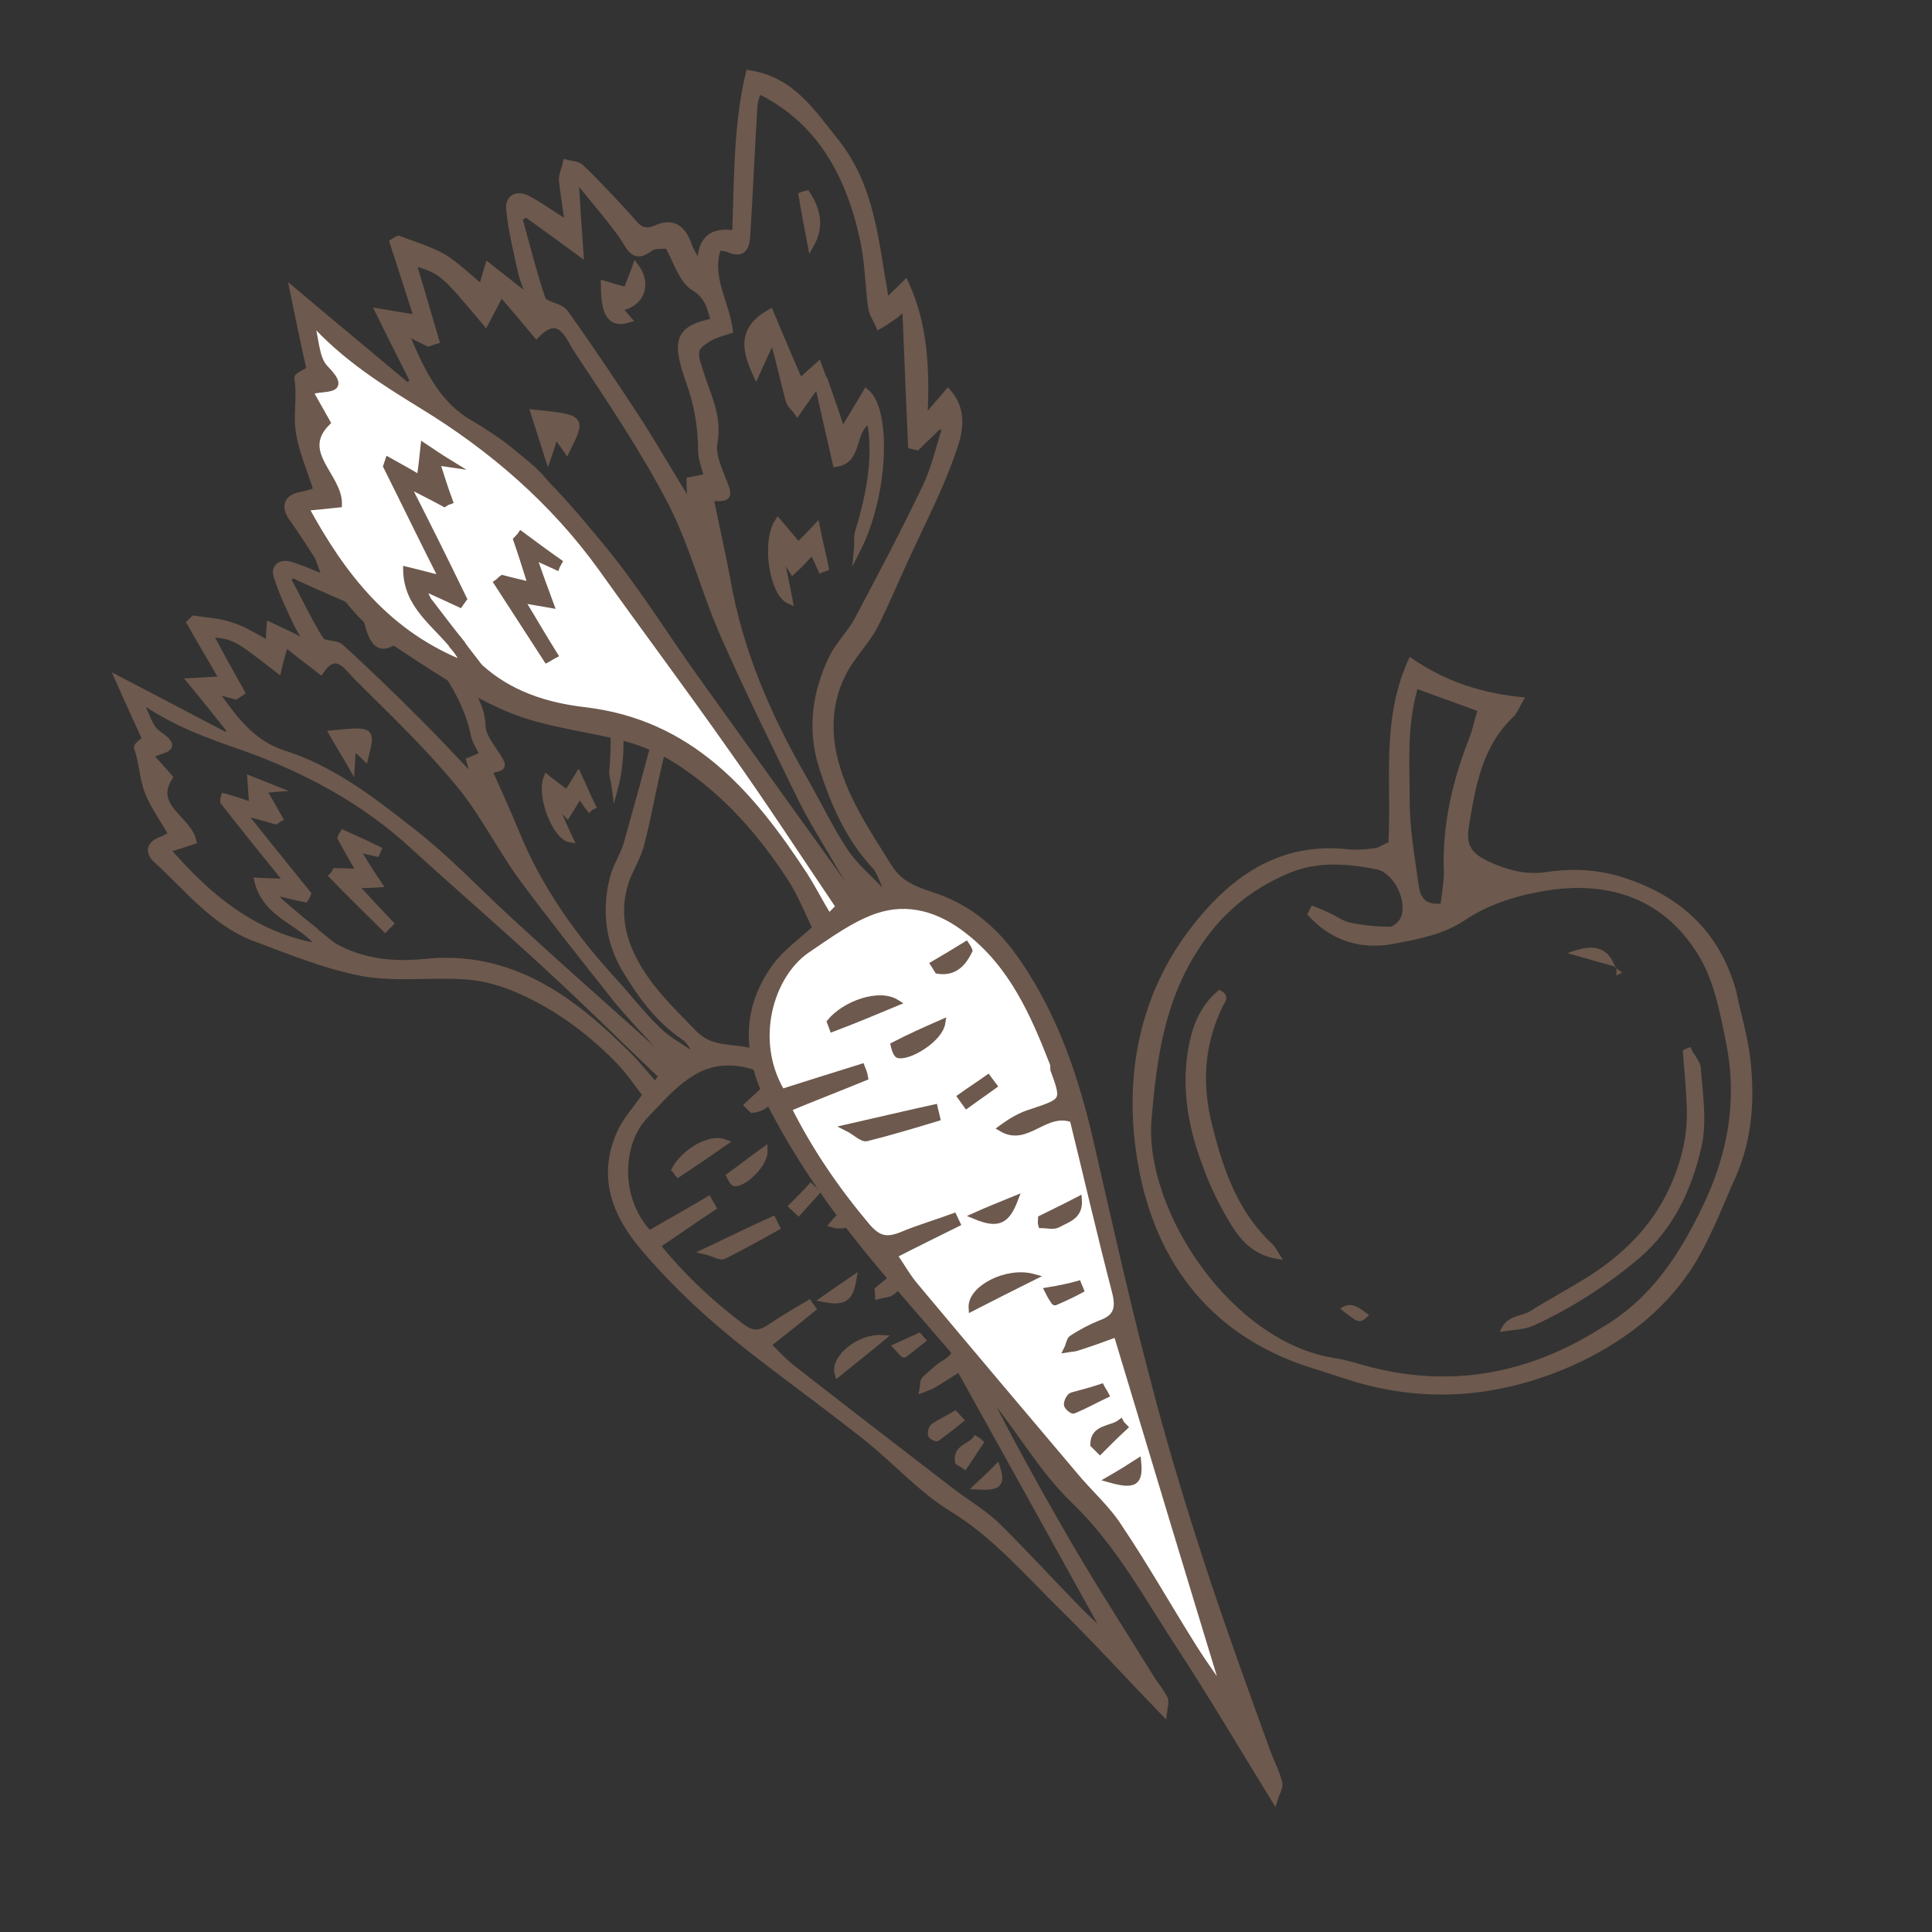 <?xml version="1.0" encoding="utf-8"?>
<svg xmlns="http://www.w3.org/2000/svg" xmlns:xlink="http://www.w3.org/1999/xlink" version="1.1" id="Ebene_1" x="0px" y="0px" viewBox="0 0 300 300" style="enable-background:new 0 0 300 300;" xml:space="preserve" width="90" height="90">
<rect x="0" y="0" width="300" height="300" fill="#333333" stroke="none"/>
<style type="text/css">
	.st0{fill:#6D594D;stroke:#6D594D;stroke-miterlimit:10;}
	.st1{fill:#FFFFFF;}
	.st2{fill:#FFFFFF;stroke:#FFFFFF;stroke-miterlimit:10;}
	.st3{fill:#6D594D;}
</style>
<g>
	<g id="XMLID_1_">
		<g>
			<g>
				<path class="st0" d="M81.7,72c5.8,4.7,7.6,11.4,10.3,17.8c0.1,0.1,0.2,0.3,0.4,0.8c0.6-0.9,1.1-1.7,1.8-2.8      c3.5,4.7,4.9,10.1,6,16.4c0.9-1.7,1.5-2.8,2.2-4.1c2.7,2,2.5,5,2.1,7.6c-0.6,4.9-2,9.8-3,14.6c-0.6,2.9-1.2,5.8-1.9,8.6      c-0.4,1.6-1.2,3.1-1.9,4.6c-1.9,4.2-1.6,8.6,0.2,12.5c2.2,4.9,6.1,8.6,9.9,12.5c2.3,2.3,4.9,2.1,7.5,2.5c4.3,0.7,7.9,2.8,11,5.8      c6.2,5.9,10.5,13,14,20.6c4.3,9.3,8.6,18.5,13.2,27.7c3.7,7.3,7.7,14.5,11.8,21.6c4.2,7.3,8.8,14.4,13.2,21.5      c0.7,1.2,1.6,2.2,2.3,3.5c0.3,0.5,0,1.3-0.1,2.2c-5.6-5.8-10.5-11.2-15.8-16.4c-5.5-5.4-10.5-11.3-17.3-15.4      c-4.6-2.9-8.4-7.1-12.7-10.6c-5.9-4.7-12-9.1-17.9-13.7c-6.2-4.8-11.9-10-17-16c-4.6-5.4-6.7-11.2-3.7-17.9c0.9-2,2.5-3.7,4-5.9      c-1.3-1.7-2.8-3.9-4.6-5.7c-4.4-4.4-9.4-8.1-15.2-10.6c-2.5-1.1-5.3-1.9-8-2.1c-5.4-0.4-10.9,0.4-16.1-0.5      c-5.8-1.1-11.4-3.4-17-5.5c-6.2-2.4-10.3-7.7-15-12c-1.4-1.2-1.3-2.5,0.7-3.2c0.5-0.2,1-0.5,1.6-0.8c-1.5-2.7-3.4-5.1-4.1-7.8      c-0.5-1.8-0.6-3.8-1.3-5.7c-0.1-0.3,0.9-1,1.3-1.3c-1.3-2.9-2.7-5.9-4.2-9.3c6.1,3.2,11.5,6,16.8,8.8c0.2-0.3,0.4-0.6,0.6-0.8      c-1.9-2.4-3.8-4.8-6.2-7.7c2-0.1,3.4-0.2,5-0.3c-1.6-2.8-3.4-5.8-5.1-8.8c0.2-0.2,0.4-0.4,0.6-0.6c2,0.3,4.1,0.4,6,1.1      c1.9,0.6,3.7,1.8,5.6,2.8c0.1-0.8,0.1-1.5,0.2-2.9c2.1,1,4,1.9,6.2,3c-0.8-1.2-1.5-2.2-2-3.2c-1.1-2.4-2.3-4.8-3.1-7.4      c-0.5-1.4,0.6-2.2,2-1.8c1.8,0.5,3.4,1.3,5.6,2.1c-0.7-2-1.4-3.6-1.8-5.2c-0.2-0.7,0-1.5,0-2.3c0.7,0,1.6-0.1,2.1,0.2      c2.4,1.5,4.7,3.1,7,4.8c1.2,0.9,2.1,2,3.7,0.8c1.9-1.4,3.4-0.8,4.5,1.2c0.5,0.8,1.2,1.5,2.1,2.3c-0.7-3,0.1-4.8,3.4-4.9      C70.4,79.4,68.8,72.7,69,66C74.7,65.6,78,69,81.7,72z M87.8,83.4c-3.5-7.7-8.7-13.6-17-15.6c0,0.8-0.2,1.5,0,2.3      c0.8,5.4,1.7,10.7,2.6,16.1c0.3,1.5,0,2.5-1.9,2.1c-0.4-0.1-0.8,0-1.4,0c-0.5,4,2.4,6.5,3.7,10c-0.7,0.4-1.6,0.9-2.3,1.5      c-0.6,0.5-1.3,1.3-1.3,1.9c0,0.8,0.6,1.7,1,2.5c1.5,2.7,3.6,5.1,3.7,8.5c0,1.3,1,2.7,1.8,3.9c1.7,2.5,1.7,2.6-0.8,3      c1.4,3.2,2.9,6.4,4.2,9.6c3.5,8.6,8.7,16,14.9,22.8c2.4,2.6,4.6,5.5,7.1,7.9c1.6,1.6,3.7,2.7,5.6,4c0.1-0.2,0.3-0.4,0.4-0.6      c-0.6-0.8-1.1-1.8-1.9-2.3c-4.1-2.8-6.8-6.6-9.3-10.8c-2.5-4.4-2.9-9.1-1.7-13.9c0.5-1.9,1.7-3.6,2.2-5.5      c1.7-6.1,3.4-12.1,4.9-18.2c0.6-2.6,0.6-5.3,0.9-7.9c-0.3,0-0.6-0.1-0.9-0.1c-0.7,1.1-1.4,2.1-2.1,3.2c-0.3,0-0.5,0-0.8,0      c-1.5-5.5-2.9-11-4.5-17.1c-0.7,0.9-0.8,1.1-1,1.3c-0.6,0.6-1.2,1.2-1.8,1.8c-0.5-0.7-1.2-1.4-1.5-2.1      C89.7,88.9,89,86,87.8,83.4z M71.6,97.6c-0.8-1.5-1.4-2.9-3.5-3.7c-1.8-0.7-2.9-2.9-4.3-4.5c-0.7,0.3-1.6,0.3-2,0.8      c-1.6,2-2.4,0.6-3.6-0.5c-2.2-2.1-4.7-3.9-7-5.8c-0.1,0.1-0.3,0.2-0.4,0.3c0.7,2.6,1.5,5.3,2.4,8.5c-3.2-1.4-5.5-2.4-7.8-3.5      c-0.3,0.3-0.5,0.5-0.7,0.8c1.7,3.1,3.2,6.4,5.1,9.4c0.4,0.7,2.4,0.4,3.1,1.1c4.2,3.8,8.2,7.7,12.2,11.7c2.8,2.8,5.5,5.7,8.7,9.1      c-0.4-1.5-0.7-2.4-0.9-3.2c0.8-0.3,1.4-0.6,2.1-0.9c-0.5-1.1-1.2-2.1-1.4-3.1c-0.6-3-1.8-5.6-3.4-8.3      C67,100.9,67.5,99.5,71.6,97.6z M133.6,180.7c-3.7-5.6-7.7-11-14-14.1c-4.1-2-8.4-2.4-12.2,0c-2.8,1.7-5,4.3-7.3,6.7      c-3.9,4.1-4.5,12.8,0.7,18.3c3-1.7,6.1-3.5,9.2-5.3c0.2,0.4,0.5,0.8,0.7,1.2c-2.9,1.9-5.7,3.9-8.7,5.9c3.8,4.7,8.1,8.8,13,12.5      c1.8,1.4,2.9,1.3,4.6,0.2c1.9-1.3,4-2.5,6-3.7c0.2,0.3,0.4,0.5,0.6,0.8c-2.3,1.9-4.6,3.7-7,5.6c1.2,1.2,2.3,2.4,3.5,3.4      c8.2,6.4,16.5,12.8,24.7,19.1c2.3,1.8,4.9,3.3,7.1,5.3c4.3,4.2,8.3,8.6,12.5,12.9c2,2.1,4.2,4,5.3,5      c-7.3-13.2-15.3-27.6-23.3-42c-1.2,0.7-2.8,1.8-4.4,2.7c-0.4,0.2-0.8,0.3-1.3,0.5c0.1-0.5,0-1.2,0.3-1.5c1-0.9,2-1.9,3.2-2.6      c1.8-1.1,1.9-2.3,1-4.2c-3.5-6.9-6.8-13.9-9.9-20.4c-3.8-0.5-5,4.2-8.6,3.1c1-1.2,2.1-2.1,3.3-2.8c3.8-2.3,3.8-2.2,1.5-5.9      C133.8,181.2,133.7,180.9,133.6,180.7z M81.2,136.5c-3.6-4.9-6.3-10.5-10.2-15.1c-4.8-5.8-10.3-11-15.6-16.3      c-1.4-1.4-3.2-4.5-5.6-0.9c-1.9-1.5-3.7-2.8-5.5-4.3c-0.4,1.5-0.8,2.7-1.1,4.1c-6.7-5.2-6.7-5.2-10.7-5.6c1.6,3,3.3,6.1,5,9.1      c-0.3,0.2-0.6,0.4-0.9,0.6c-1.1-0.3-2.2-0.6-3.3-0.8c2.9,4.1,5.7,8.1,10.7,9.7c7.6,2.4,13.9,7.3,20,12.1      c5.4,4.2,10.1,9.2,15.2,13.9c6.3,5.8,12.7,11.5,19.1,17.2c2.1,1.9,4.1,3.7,6.2,5.6c0.2-0.2,0.3-0.3,0.5-0.5c-1-1-2-2-3-3.1      c-2.2-2.4-4.5-4.8-6.6-7.4C90.6,148.7,85.8,142.7,81.2,136.5z M101.8,168.6c0.2-0.4,0.6-1,1-1.5c-6-5.7-11.7-11.4-17.6-16.8      c-6.9-6.4-14-12.5-21-18.9c-7.7-7.1-16.7-11.9-26.5-15.4c-5.5-1.9-10.9-3.8-16.3-7.7c1.3,2.4,1.7,4.7,3.2,5.7      c3.7,2.5,0.2,2.3-1.3,3.3c1,1.2,2,2.2,3,3.4c-2.9,4.6,2.9,6.4,3.7,9.9c-1.5,0.5-2.7,0.9-4.1,1.3c6.5,7.5,13.6,13.5,24,15.2      c-0.6-0.7-1.2-1.4-1.9-2l0.6-0.8c0.9,0.8,1.8,1.5,2.8,2.3c0.1,0.1,0.3,0.2,0.4,0.3c4.4,2.5,9.3,3,14.1,2.5      c13.5-1.4,23,5.8,31.8,14.6C99.2,165.5,100.4,167.1,101.8,168.6z"/>
			</g>
			<g>
				<path class="st0" d="M79.6,79.3c1.6,1.6,2.7,3.5,1.8,6.2c-0.8-2-1.7-4-2.5-5.9C79.2,79.5,79.4,79.4,79.6,79.3z"/>
			</g>
			<g>
				<path class="st0" d="M92.4,102.4c3.2,1.6,5.1,12.2,3.1,19.8c-0.1-0.8-0.4-1.6-0.4-2.4c0.4-4.5,0.4-8.9-1.2-13.2      c-0.1-0.3-0.3-0.6-0.4-0.9c-2.1,1.6,0,5.2-3,6.3c-1.4-3.1-2.8-5.9-4.4-9.4l0.8-0.5c1.2,1.9,2.3,3.8,3.6,5.8      C91.1,105.8,91.7,104.1,92.4,102.4z"/>
			</g>
			<g>
				<path class="st0" d="M85.7,100.3c0.4,0.6,0.8,1.2,1.1,1.8l-0.8,0.5c-0.5,1.2-0.8,1.9-1.1,2.5c-0.2,0.5-0.5,1-0.7,1.5      c-0.5-0.4-1.1-0.7-1.4-1.2c-1.2-2.3-2.3-4.6-3.7-7.4c-0.4,2-0.7,3.3-1.1,5c-2.2-3-3-5.3,0.1-8c1.8,2.6,3.7,5.3,5.5,7.9      C84.4,102,85,101.3,85.7,100.3z"/>
			</g>
			<g>
				<path class="st0" d="M89.8,120.4c0.9,1.9,1.5,3.4,2.2,4.8c-0.2,0.1-0.4,0.2-0.5,0.3c-0.5-0.6-0.9-1.3-1.5-2.1      c-0.6,1-1.2,2-1.9,3.1c-0.6-0.6-1-1-1.4-1.4c-0.1,0.1-0.3,0.1-0.4,0.2c0.7,1.7,1.4,3.3,2.2,5c-2.2-0.4-4.7-6.6-3.6-9.5      c1,0.8,2,1.5,3.1,2.4C88.5,122.5,89,121.7,89.8,120.4z"/>
			</g>
			<g>
				<path class="st0" d="M60.3,93c2.2,1.9,1.6,4.6-1,5.6c0.6,0.4,1.1,0.8,1.6,1.2c-2,1.1-3.1,0.2-4-3.8c1.1,0.1,2,0.2,2.9,0.2      C60,95.2,60.1,94.2,60.3,93z"/>
			</g>
			<g>
				<path class="st0" d="M119.6,168.3c0.2,0.2,0.4,0.4,0.6,0.6c-0.4,1.9-1.3,3.2-3.4,3.4c-0.2-0.2-0.5-0.5-0.7-0.7      C117.3,170.5,118.5,169.4,119.6,168.3z"/>
			</g>
			<g>
				<path class="st0" d="M136.3,200.3c1.3-1.1,2.6-2.1,4.1-3.3c0.6,2-0.9,2.7-1.9,3.6c-0.5,0.4-1.4,0.4-2.1,0.6      C136.4,200.8,136.3,200.6,136.3,200.3z"/>
			</g>
			<g>
				<path class="st0" d="M125.9,184.3c0.3,0.3,0.6,0.5,0.9,0.8c-0.9,1-1.9,2.1-2.8,3.1c-0.3-0.3-0.7-0.6-1-0.9      C124,186.3,125,185.3,125.9,184.3z"/>
			</g>
			<g>
				<path class="st0" d="M142.7,207.5c0.2,0.2,0.3,0.4,0.5,0.6c-0.9,0.7-1.8,1.5-2.8,2.2c-0.1,0.1-0.7-0.7-1.2-1.2      C140.5,208.5,141.6,208,142.7,207.5z"/>
			</g>
			<g>
				<path class="st0" d="M152.2,224c-0.8,1.2-1.6,2.4-2.4,3.6c-0.3-0.2-0.7-0.4-1-0.6c-0.4-2.2,1.8-2.3,2.7-3.5      C151.8,223.7,152,223.8,152.2,224z"/>
			</g>
			<g>
				<path class="st0" d="M148.3,219.6c0.3,0.3,0.5,0.6,0.8,0.9c-1.2,1-2.4,1.9-3.6,2.8c-0.1,0.1-0.9-0.3-0.9-0.5      c-0.1-0.4,0.1-1.1,0.4-1.3C146,220.8,147.2,220.3,148.3,219.6z"/>
			</g>
			<g>
				<path class="st0" d="M136.9,207.8c-2.4,2-4.6,3.7-6.8,5.5C129.4,210.9,133.4,207.6,136.9,207.8z"/>
			</g>
			<g>
				<path class="st0" d="M151.8,230.8c1.3-1.2,2.1-2,3-2.9C155.6,230.4,155.1,231,151.8,230.8z"/>
			</g>
			<g>
				<path class="st0" d="M132.5,198.6c-0.5,3-1.4,3.7-4.5,3.1C129.4,200.7,130.9,199.7,132.5,198.6z"/>
			</g>
			<g>
				<path class="st0" d="M118.7,178.6c0.1,2.2-3.2,5.2-4.6,5.1c-0.3,0-0.8-1.1-0.8-1.1C115.1,181.3,116.9,179.9,118.7,178.6z"/>
			</g>
			<g>
				<path class="st0" d="M120,189.4c0.2,0.4,0.4,0.8,0.6,1.2c-2.7,1.5-5.4,3-8.2,4.4c-0.6,0.3-1.5-0.4-2.8-0.7      C113.8,192.3,116.9,190.8,120,189.4z"/>
			</g>
			<g>
				<path class="st0" d="M112.5,177.4c-2.6,1.8-4.9,3.4-7.2,4.9c-0.2-0.2-0.3-0.5-0.5-0.7C106.2,179,110.1,176.5,112.5,177.4z"/>
			</g>
			<g>
				<path class="st0" d="M51.6,113.9c6.2-0.6,6.2-0.6,5.1,3.7c-0.6-0.6-1.1-1-1.9-1.7c-0.1,0.9-0.1,1.6-0.2,3.1      C53.4,116.9,52.5,115.5,51.6,113.9z"/>
			</g>
			<g>
				<path class="st0" d="M53.3,129.4c1.8,0.8,3.6,1.6,5.4,2.5c-0.1,0.2-0.1,0.4-0.2,0.6c-0.9-0.2-1.9-0.4-3.2-0.7      c1.2,1.9,2.2,3.6,3.5,5.5c-1.4,0.1-2.4,0.1-3.8,0.1c2,2.2,3.8,4.1,5.6,6c-0.3,0.3-0.5,0.5-0.8,0.8c-2.7-2.7-5.5-5.4-8.2-8.2      c0.2-0.2,0.4-0.5,0.5-0.7c1.2,0,2.5,0.1,3.8,0.1c-1.1-1.9-2.1-3.6-3-5.3C53,129.8,53.2,129.6,53.3,129.4z"/>
			</g>
			<g>
				<path class="st0" d="M42.7,122.5c-1.1,0.1-1.5,0.1-1.9,0.1c1,1.6,1.8,3.1,2.6,4.5c-0.2,0.1-0.4,0.3-0.6,0.4      c-1.6-0.5-3.3-0.9-5.3-1.5c3.6,4.5,6.9,8.6,10.3,12.8c-0.1,0.3-0.2,0.5-0.4,0.8c-1.5-0.3-3.1-0.7-5.2-1.2c0.8,1,1.1,1.5,1.5,1.8      c1.6,1.4,3.3,2.8,5,4.2l-0.6,0.8c-3-2.5-7-3.9-8.1-8.4c1.8,0.1,3.3,0.1,4.7,0.2c-3.4-4.2-6.7-8.3-10-12.5c0-0.3,0-0.5,0.1-0.8      c1.5,0.4,2.9,0.9,4.4,1.4c-0.1-1.6-0.2-2.6-0.3-4.1C40.2,121.5,41.2,121.9,42.7,122.5z"/>
			</g>
		</g>
	</g>
</g>
<path class="st1" d="M128.7,142.4c0.4-0.4,1-1,1.6-1.6c-5.6-8.3-11-16.6-16.7-24.6c-6.6-9.4-13.5-18.6-20.2-28  C85.9,77.8,76.4,69.6,65.6,63c-6-3.7-12-7.4-17.4-13.4c0.9,3.2,0.8,6.1,2.3,7.6c3.8,3.9-0.3,2.8-2.4,3.6c0.9,1.6,1.8,3.2,2.7,4.8  c-4.7,4.7,1.9,8.3,1.8,12.7c-2,0.2-3.5,0.4-5.2,0.5c5.8,10.7,12.8,19.7,24.8,24.4c-0.5-1-1.1-2-1.8-2.8l1-0.8  c0.9,1.2,1.8,2.3,2.7,3.5c0.1,0.2,0.3,0.3,0.4,0.5c4.6,4.2,10.3,6,16.2,6.7c16.5,1.9,25.9,12.9,34.2,25.6  C126.3,138.1,127.4,140.3,128.7,142.4z"/>
<path class="st2" d="M163.5,165.1c-3-7.7-6.3-15.2-13.1-20.5c-4.4-3.5-9.4-5-14.6-3.2c-3.7,1.3-7.1,3.8-10.5,6.1  c-5.7,3.9-8.7,14.1-3.9,22.1c4.1-1.3,8.2-2.6,12.4-3.9c0.2,0.5,0.4,1,0.5,1.6c-3.9,1.6-7.8,3.1-11.9,4.8c3.3,6.6,7.4,12.6,12.2,18.3  c1.8,2.1,3.1,2.3,5.4,1.4c2.6-1.1,5.4-1.9,8.1-2.9c0.2,0.4,0.3,0.7,0.5,1.1c-3.2,1.6-6.5,3.2-9.8,4.9c1.2,1.7,2.1,3.4,3.4,4.9  c8.2,9.8,16.4,19.5,24.6,29.2c2.3,2.8,5.1,5.2,7,8.2c4.1,6.1,7.7,12.5,11.6,18.7c1.9,3,4,5.8,5,7.4c-5.4-17.7-11.2-36.9-17-56.2  c-1.6,0.6-3.8,1.4-6,2.1c-0.5,0.2-1.1,0.2-1.7,0.3c0.3-0.6,0.4-1.5,0.8-1.7c1.4-0.9,2.9-1.7,4.4-2.3c2.5-0.9,2.9-2.3,2.3-4.8  c-2.4-9.2-4.5-18.4-6.6-26.9c-4.4-1.6-7.1,3.8-11.1,1.4c1.5-1.1,3-2,4.7-2.5c5.1-1.7,5.2-1.7,3.4-6.6  C163.6,165.7,163.6,165.4,163.5,165.1z"/>
<g>
	<g id="XMLID_8_">
		<g>
			<g>
				<path class="st0" d="M129.7,21.9c5.7,7.1,6.2,15.6,7.7,23.9c0,0.2,0.1,0.4,0.3,1c1-0.9,1.8-1.7,2.9-2.8c3,6.5,3.3,13.4,2.9,21.2      c1.5-1.8,2.5-2.9,3.7-4.3c2.7,3.1,1.7,6.6,0.6,9.6c-2,5.7-4.9,11.2-7.4,16.7c-1.5,3.3-2.9,6.6-4.5,9.8c-0.9,1.8-2.3,3.4-3.5,5.1      c-3.3,4.5-4.1,9.8-3,15c1.4,6.5,5.1,11.9,8.6,17.5c2.1,3.4,5.3,3.8,8.3,5c5,2,8.7,5.4,11.7,9.8c5.9,8.6,9.1,18.2,11.4,28.3      c2.8,12.2,5.5,24.4,8.7,36.5c2.5,9.7,5.4,19.3,8.5,28.8c3.2,9.8,6.7,19.4,10.2,29.1c0.6,1.6,1.4,3.1,1.8,4.7      c0.2,0.7-0.4,1.6-0.7,2.6c-5.1-8.3-9.7-16.1-14.6-23.6c-5.2-7.9-9.6-16.2-16.6-22.9c-4.8-4.6-8.2-10.7-12.5-15.9      c-5.8-7.1-12-13.9-17.9-21c-6.1-7.3-11.6-15-16.1-23.5c-4.1-7.6-5.1-15.1,0.2-22.4c1.6-2.2,3.9-3.8,6.3-6      c-1.2-2.3-2.3-5.3-4.1-8c-4.2-6.4-9.1-12.1-15.4-16.6c-2.7-2-5.8-3.6-9-4.6c-6.3-1.8-13.1-2.3-19.1-4.8c-6.7-2.8-12.7-7-18.8-11      C53.4,94.3,50,86.9,45.4,80.5c-1.3-1.8-1-3.3,1.7-3.7c0.7-0.1,1.4-0.4,2.1-0.6c-1.1-3.6-2.7-7-2.9-10.4      c-0.1-2.3,0.3-4.7-0.1-7.1c-0.1-0.3,1.3-0.9,1.9-1.3c-0.8-3.8-1.7-7.8-2.6-12.3c6.4,5.4,12.1,10.1,17.8,14.9      c0.3-0.3,0.6-0.6,0.9-0.8c-1.7-3.4-3.4-6.7-5.4-10.8c2.4,0.4,4.1,0.7,6,1c-1.2-3.8-2.5-7.8-3.8-11.8c0.3-0.2,0.6-0.4,0.9-0.5      c2.3,0.9,4.7,1.6,6.9,2.8c2.1,1.3,3.9,3.1,6,4.8c0.3-0.9,0.5-1.8,1-3.4c2.3,1.8,4.2,3.3,6.6,5.2c-0.6-1.7-1.2-3-1.5-4.4      c-0.7-3.2-1.5-6.4-1.8-9.6c-0.2-1.8,1.2-2.5,2.9-1.6c2,1.1,3.8,2.4,6.2,3.9c-0.3-2.6-0.7-4.6-0.9-6.7c-0.1-0.9,0.4-1.8,0.6-2.8      c0.8,0.2,1.9,0.2,2.4,0.8c2.5,2.4,4.9,5,7.2,7.5c1.2,1.3,2,2.9,4.3,1.9c2.6-1.2,4.2-0.1,5.1,2.5c0.4,1.1,1,2.1,1.9,3.3      c-0.1-3.7,1.3-5.7,5.4-5c0.3-8.6,0.2-17,2.1-24.9C122.9,12.4,126,17.3,129.7,21.9z M134,37c-2.2-10.1-6.9-18.5-16.3-23      c-0.2,0.9-0.6,1.8-0.6,2.7c-0.4,6.6-0.7,13.3-1.1,19.9c-0.1,1.9-0.7,3-2.8,2.1c-0.4-0.2-1-0.2-1.7-0.3      c-1.6,4.6,1.2,8.4,1.8,12.9c-0.9,0.3-2.1,0.6-3.2,1.2c-0.8,0.5-1.9,1.2-2,2c-0.2,1,0.3,2.2,0.6,3.2c1.1,3.6,3,7,2.2,11.1      c-0.3,1.6,0.5,3.5,1.1,5.1c1.4,3.4,1.4,3.5-1.7,3.4c0.8,4.1,1.8,8.3,2.6,12.6c1.9,11.1,6.3,21.3,11.9,31c2.2,3.8,4,7.7,6.4,11.3      c1.5,2.3,3.8,4.2,5.7,6.2c0.2-0.2,0.5-0.4,0.7-0.6c-0.6-1.1-0.9-2.4-1.7-3.3c-4.1-4.4-6.4-9.7-8.2-15.3      c-1.9-5.9-1.1-11.6,1.5-17c1-2.1,2.9-3.9,4-6c3.6-6.8,7.2-13.6,10.5-20.5c1.4-2.9,2.1-6.1,3.1-9.2c-0.3-0.1-0.7-0.3-1-0.4      c-1.1,1.1-2.3,2.2-3.4,3.3c-0.3-0.1-0.6-0.1-0.9-0.2c-0.3-7-0.6-13.9-0.9-21.6c-1.1,0.9-1.3,1.1-1.5,1.3      c-0.9,0.6-1.7,1.2-2.6,1.7c-0.4-1-1.1-1.9-1.2-2.9C134.8,44.1,134.8,40.5,134,37z M110.9,49.9c-0.6-2.1-0.9-3.9-3.2-5.3      c-1.9-1.2-2.7-4.3-4-6.5c-0.9,0.1-2-0.1-2.7,0.4c-2.5,1.9-3.1,0.1-4.2-1.6c-2.1-3-4.6-5.8-6.9-8.7c-0.2,0.1-0.4,0.2-0.5,0.3      c0.2,3.4,0.4,6.7,0.7,10.8c-3.4-2.5-5.9-4.3-8.4-6.1c-0.4,0.2-0.7,0.5-1.1,0.7c1.2,4.2,2.2,8.4,3.6,12.5c0.4,1,2.7,1.1,3.5,2.1      c4,5.6,7.8,11.3,11.6,17.1c2.6,4.1,5,8.3,8,13.1c-0.1-1.9-0.2-3-0.2-4.1c1-0.2,1.9-0.4,2.7-0.5c-0.3-1.5-0.9-2.8-0.9-4.1      c0-3.7-0.6-7.2-1.9-10.8C104.6,52.5,105.6,51,110.9,49.9z M163.5,165.1c-3-7.7-6.3-15.2-13.1-20.5c-4.4-3.5-9.4-5-14.6-3.2      c-3.7,1.3-7.1,3.8-10.5,6.1c-5.7,3.9-8.7,14.1-3.9,22.1c4.1-1.3,8.2-2.6,12.4-3.9c0.2,0.5,0.4,1,0.5,1.6      c-3.9,1.6-7.8,3.1-11.9,4.8c3.3,6.6,7.4,12.6,12.2,18.3c1.8,2.1,3.1,2.3,5.4,1.4c2.6-1.1,5.4-1.9,8.1-2.9      c0.2,0.4,0.3,0.7,0.5,1.1c-3.2,1.6-6.5,3.2-9.8,4.9c1.2,1.7,2.1,3.4,3.4,4.9c8.2,9.8,16.4,19.5,24.6,29.2c2.3,2.8,5.1,5.2,7,8.2      c4.1,6.1,7.7,12.5,11.6,18.7c1.9,3,4,5.8,5,7.4c-5.4-17.7-11.2-36.9-17-56.2c-1.6,0.6-3.8,1.4-6,2.1c-0.5,0.2-1.1,0.2-1.7,0.3      c0.3-0.6,0.4-1.5,0.8-1.7c1.4-0.9,2.9-1.7,4.4-2.3c2.5-0.9,2.9-2.3,2.3-4.8c-2.4-9.2-4.5-18.4-6.6-26.9      c-4.4-1.6-7.1,3.8-11.1,1.4c1.5-1.1,3-2,4.7-2.5c5.1-1.7,5.2-1.7,3.4-6.6C163.6,165.7,163.6,165.4,163.5,165.1z M112.4,98.7      c-3-6.8-4.8-14.1-8.2-20.7c-4.2-8.1-9.4-15.8-14.5-23.5c-1.4-2.1-2.7-6.3-6.4-2.5c-1.9-2.3-3.6-4.3-5.5-6.5      c-0.9,1.7-1.6,3.1-2.4,4.6c-6.7-8-6.7-8-11.3-9.4c1.2,4,2.4,8.1,3.6,12.2c-0.4,0.1-0.8,0.3-1.2,0.4c-1.2-0.6-2.5-1.2-3.7-1.9      c2.4,5.6,4.7,11.2,10.3,14.4c8.5,4.9,14.7,12.3,20.7,19.6c5.3,6.5,9.7,13.7,14.6,20.5c6.1,8.5,12.2,17,18.3,25.5      c2,2.8,4,5.5,5.9,8.3c0.2-0.1,0.5-0.3,0.7-0.5c-0.9-1.5-1.9-3-2.8-4.5c-2-3.5-4.2-6.9-6-10.5      C120.4,115.8,116.2,107.3,112.4,98.7z M128.7,142.4c0.4-0.4,1-1,1.6-1.6c-5.6-8.3-11-16.6-16.7-24.6c-6.6-9.4-13.5-18.6-20.2-28      C85.9,77.8,76.4,69.6,65.6,63c-6-3.7-12-7.4-17.4-13.4c0.9,3.2,0.8,6.1,2.3,7.6c3.8,3.9-0.3,2.8-2.4,3.6      c0.9,1.6,1.8,3.2,2.7,4.8c-4.7,4.7,1.9,8.3,1.8,12.7c-2,0.2-3.5,0.4-5.2,0.5c5.8,10.7,12.8,19.7,24.8,24.4c-0.5-1-1.1-2-1.8-2.8      l1-0.8c0.9,1.2,1.8,2.3,2.7,3.5c0.1,0.2,0.3,0.3,0.4,0.5c4.6,4.2,10.3,6,16.2,6.7c16.5,1.9,25.9,12.9,34.2,25.6      C126.3,138.1,127.4,140.3,128.7,142.4z"/>
			</g>
			<g>
				<path class="st0" d="M125.3,30.1c1.5,2.3,2.3,4.9,0.6,7.9c-0.5-2.6-1-5.2-1.4-7.7C124.7,30.2,125,30.2,125.3,30.1z"/>
			</g>
			<g>
				<path class="st0" d="M134.5,60.9c3.4,2.8,3,15.9-1.4,24.5c0.1-1-0.1-2,0.2-2.9c1.6-5.3,2.7-10.6,2-16.1      c-0.1-0.4-0.2-0.8-0.3-1.1c-2.9,1.3-1.4,6.2-5.2,6.7c-0.9-4.1-1.8-7.8-2.8-12.4l1.1-0.4c0.9,2.6,1.8,5.1,2.7,7.9      C132.2,64.7,133.4,62.8,134.5,60.9z"/>
			</g>
			<g>
				<path class="st0" d="M127.1,56.7c0.3,0.8,0.6,1.7,0.9,2.5l-1.1,0.4c-1,1.4-1.4,2-1.9,2.7c-0.4,0.6-0.8,1.1-1.2,1.7      c-0.4-0.6-1.1-1.1-1.3-1.8c-0.8-3-1.5-6.1-2.5-9.8c-1,2.3-1.7,3.7-2.6,5.7c-1.9-4.1-2.2-7.1,2.2-9.6c1.5,3.6,3.1,7.3,4.6,10.8      C125.1,58.5,126,57.7,127.1,56.7z"/>
			</g>
			<g>
				<path class="st0" d="M126.8,81.8c0.5,2.5,1,4.4,1.4,6.4c-0.2,0.1-0.5,0.1-0.7,0.2c-0.4-0.9-0.8-1.7-1.3-2.9      c-1,1.1-1.9,2.1-3.1,3.2c-0.5-0.8-0.9-1.4-1.3-2c-0.2,0-0.4,0.1-0.5,0.1c0.4,2.2,0.9,4.3,1.3,6.5c-2.6-1.1-3.9-9.1-1.8-12.3      c1,1.2,2,2.3,3.1,3.7C124.7,84,125.5,83.2,126.8,81.8z"/>
			</g>
			<g>
				<path class="st0" d="M98.7,41.4c2.1,2.8,0.8,6-2.7,6.4c0.6,0.7,1.1,1.2,1.6,1.8c-2.7,0.8-3.8-0.6-3.8-5.5c1.3,0.4,2.3,0.7,3.5,1      C97.7,43.9,98.2,42.8,98.7,41.4z"/>
			</g>
			<g>
				<path class="st0" d="M150,146.7c0.2,0.3,0.4,0.6,0.5,0.9c-1,2.1-2.4,3.5-4.9,3.1c-0.2-0.3-0.4-0.7-0.6-1      C146.7,148.7,148.4,147.7,150,146.7z"/>
			</g>
			<g>
				<path class="st0" d="M161.7,189.2c1.8-0.9,3.7-1.8,5.8-2.9c0.2,2.6-1.8,3-3.2,3.8c-0.7,0.4-1.7,0.1-2.6,0.1      C161.6,189.9,161.7,189.5,161.7,189.2z"/>
			</g>
			<g>
				<path class="st0" d="M153.4,167.4c0.3,0.4,0.6,0.8,0.9,1.2c-1.4,1-2.8,2-4.2,3c-0.3-0.4-0.6-0.9-0.9-1.3      C150.6,169.3,152,168.4,153.4,167.4z"/>
			</g>
			<g>
				<path class="st0" d="M167.4,199.4c0.1,0.3,0.3,0.6,0.4,0.9c-1.3,0.7-2.6,1.3-4,1.9c-0.1,0-0.7-1-1.1-1.8      C164.5,200.1,166,199.8,167.4,199.4z"/>
			</g>
			<g>
				<path class="st0" d="M174.6,221.6c-1.3,1.2-2.6,2.5-3.8,3.7c-0.3-0.3-0.7-0.7-1-1c0-2.7,2.8-2.3,4.2-3.4      C174.1,221.1,174.4,221.4,174.6,221.6z"/>
			</g>
			<g>
				<path class="st0" d="M171,215.4c0.2,0.4,0.5,0.8,0.7,1.2c-1.7,0.8-3.3,1.7-5,2.4c-0.2,0.1-1-0.6-1-0.9c0-0.5,0.4-1.3,0.8-1.4      C168,216.3,169.5,215.9,171,215.4z"/>
			</g>
			<g>
				<path class="st0" d="M160.4,198.3c-3.4,1.7-6.4,3.2-9.5,4.8C150.7,200.1,156.3,197.2,160.4,198.3z"/>
			</g>
			<g>
				<path class="st0" d="M172.3,229.7c1.9-1.1,3-1.8,4.4-2.7C177,230.2,176.2,230.8,172.3,229.7z"/>
			</g>
			<g>
				<path class="st0" d="M157.6,186.2c-1.3,3.4-2.6,4.1-6.2,2.6C153.4,187.9,155.4,187.1,157.6,186.2z"/>
			</g>
			<g>
				<path class="st0" d="M146.3,158.8c-0.4,2.6-5.2,5.4-6.8,5c-0.4-0.1-0.7-1.5-0.7-1.5C141.3,161,143.8,159.9,146.3,158.8z"/>
			</g>
			<g>
				<path class="st0" d="M145.1,172c0.1,0.5,0.3,1.1,0.4,1.6c-3.6,1.1-7.3,2.2-10.9,3.1c-0.7,0.2-1.7-0.9-3.1-1.6      C136.8,173.9,141,172.9,145.1,172z"/>
			</g>
			<g>
				<path class="st0" d="M139.2,155.7c-3.6,1.5-6.7,2.8-9.9,4c-0.1-0.3-0.3-0.7-0.4-1C131.2,155.9,136.5,154,139.2,155.7z"/>
			</g>
			<g>
				<path class="st0" d="M82.9,64.1c7.6,0.8,7.6,0.8,5.1,5.8c-0.6-0.9-1.1-1.5-1.8-2.5c-0.3,1.1-0.5,1.9-1.1,3.6      C84.2,68.2,83.6,66.3,82.9,64.1z"/>
			</g>
			<g>
				<path class="st0" d="M80.9,83c1.9,1.4,3.9,2.9,5.9,4.3c-0.1,0.2-0.3,0.4-0.4,0.7c-1.1-0.5-2.1-1-3.6-1.6      c0.9,2.6,1.7,4.8,2.7,7.5c-1.7-0.3-2.9-0.5-4.6-0.8c1.9,3.1,3.5,5.9,5.2,8.6c-0.4,0.2-0.8,0.5-1.2,0.7c-2.6-4-5.1-7.9-7.7-11.9      c0.3-0.2,0.5-0.5,0.8-0.7c1.5,0.4,2.9,0.7,4.5,1.1c-0.8-2.5-1.5-4.8-2.3-7.1C80.5,83.5,80.7,83.3,80.9,83z"/>
			</g>
			<g>
				<path class="st0" d="M70.1,72.1c-1.4-0.2-1.8-0.3-2.3-0.3c0.7,2.2,1.3,4.1,2,6c-0.3,0.1-0.5,0.2-0.8,0.4c-1.8-1-3.7-1.9-5.9-3.1      c3.2,6.3,6.1,12.1,8.9,17.9c-0.2,0.3-0.4,0.5-0.6,0.8c-1.7-0.8-3.5-1.6-5.9-2.7c0.7,1.5,0.9,2.1,1.3,2.5      c1.6,2.1,3.2,4.2,4.8,6.2l-1,0.8c-3-3.8-7.4-6.5-7.5-12.1c2.1,0.5,3.9,1,5.6,1.4c-3-5.9-5.8-11.7-8.7-17.5      c0.1-0.3,0.2-0.6,0.3-0.9c1.6,0.9,3.3,1.8,4.9,2.8c0.3-2,0.4-3.2,0.6-5C67.3,70.3,68.3,71,70.1,72.1z"/>
			</g>
		</g>
	</g>
</g>
<g>
	<g id="XMLID_68_">
		<g>
			<g>
				<path class="st3" d="M271.8,164.5c0.7,6.2,0.3,12.4-2.3,18.3c-2.2,4.9-4.1,10.1-7.1,14.6c-4.4,6.5-10.7,11.2-17.9,14.5      c-11.8,5.3-23.9,6.2-36.2,2c-1.2-0.4-2.5-0.8-3.7-1.2c-16.1-4.7-25.2-16.3-27.9-32c-2.2-12.6-0.2-25.4,7.9-36.2      c6.2-8.2,13.9-13.9,25-12.6c1.3,0.1,2.6,0,3.9-0.2c0.5,0,0.9-0.4,2.1-0.9c0.5-9.6-1.2-19.3,3.3-28.8c5.4,3.8,11.2,5.7,17.9,6.3      c-0.9,1.5-1.2,2.5-1.9,3.1c-4.8,4.6-5.8,10.8-6.8,16.9c-0.5,3,0.4,4.2,3.1,5.5c2.9,1.3,5.7,2.1,9,1.6c4.1-0.6,8.2-0.4,12.3,1      c8.7,2.9,14.6,8.5,17.1,17.5C270.3,157.4,271.4,160.9,271.8,164.5z M264.4,187.3c4-8.3,5.4-16.7,3.6-25.5      c-0.9-4.5-1.8-9.3-4.1-13.2c-5.1-8.6-13.3-11.8-23.2-10.4c-4.6,0.7-9.2,2-13.1,4.6c-3.4,2.3-7.2,3-10.9,3.7      c-5.3,1.1-10.1-0.4-13.7-4.5c0.2-0.5,0.5-1,0.7-1.4c0.9,0.4,1.8,0.7,2.6,1.1c1.2,0.5,2.3,1.4,3.5,1.6c2,0.4,4,0.6,6,0.6      c0.6,0,1.4-0.8,1.7-1.4c1.1-2.5-1-6.9-3.7-7.5c-4.6-0.9-9.2-1.3-13.7,0.6c-5.9,2.5-10.5,6.3-14,11.8c-5.3,8.1-6.5,17.1-7.3,26.5      c-1.1,14,12.3,34.5,28.5,37c1.5,0.2,3,0.7,4.5,1.1c13.2,3.7,25.6,1.4,37-5.9C256.3,201.7,260.7,195,264.4,187.3z M228.3,114.2      c0.4-1.1,0.6-2.3,1.1-3.8c-3.2-1.2-6.1-2.2-9.3-3.4c-1.7,6.1-1.2,11.8-1.2,17.4c0,4.4,0.8,8.8,1.4,13.1c0.2,1.3,0.6,3.1,3.4,2.8      c0.2-1.6,0.5-3.3,0.5-4.9C223.9,128,225.6,121,228.3,114.2z"/>
			</g>
			<g>
				<path class="st3" d="M264.1,165.8c0.3,4.1,1,8.4,0.1,12.3c-1.5,6.6-4.3,12.7-9.7,17.3c-5,4.2-10.4,7.7-16.3,10.4      c-1.5,0.7-3.3,0.7-5.3,1c1-2.7,3.3-2.3,4.7-3.2c1.5-1,3.1-1.8,4.7-2.8c1.6-0.9,3.1-1.8,4.7-2.8c5.8-3.8,10.3-8.5,12.9-15.1      c1.5-3.7,2.2-7.4,2-11.4c-0.1-2.8-0.4-5.6-0.6-8.4c0.4-0.2,0.8-0.4,1.2-0.5C262.9,163.7,264,164.7,264.1,165.8z"/>
			</g>
			<g>
				<path class="st3" d="M251.9,151c-0.3,0.2-0.6,0.3-0.9,0.5c0-0.4,0-0.7,0-1.1C251.3,150.6,251.6,150.8,251.9,151z"/>
			</g>
			<g>
				<path class="st3" d="M251,150.1L251,150.1c0,0-0.2,0.1-0.2,0.1c0-0.1-0.1-0.1-0.1-0.2C250.8,150.1,250.9,150.1,251,150.1z"/>
			</g>
			<g>
				<path class="st3" d="M251,150.4c-0.1,0-0.1-0.1-0.2-0.1c0,0,0.2-0.1,0.2-0.1C251,150.2,251,150.3,251,150.4z"/>
			</g>
			<g>
				<path class="st3" d="M243.4,148c3.2-1.2,6-1.6,7.4,2.1C248.3,149.4,245.8,148.7,243.4,148z"/>
			</g>
			<g>
				<path class="st3" d="M212.6,204.2c-1.5,1.4-1.5,1.4-4.5-1C209.9,201.9,211.2,203.2,212.6,204.2z"/>
			</g>
			<g>
				<path class="st3" d="M197.6,193.2c0.5,0.5,0.8,1.2,1.6,2.4c-4.4-0.4-6.5-2.9-8.2-5.7c-1.7-2.8-3.2-5.9-4.3-9      c-2-5.3-3.1-10.9-2.4-16.6c0.5-4.1,1.7-7.9,5-10.6c1.8,0.8,1,1.8,0.6,2.5c-3,6.1-3.3,12.3-1.6,18.8      C190,181.8,192.3,188.3,197.6,193.2z"/>
			</g>
		</g>
	</g>
</g>
</svg>
